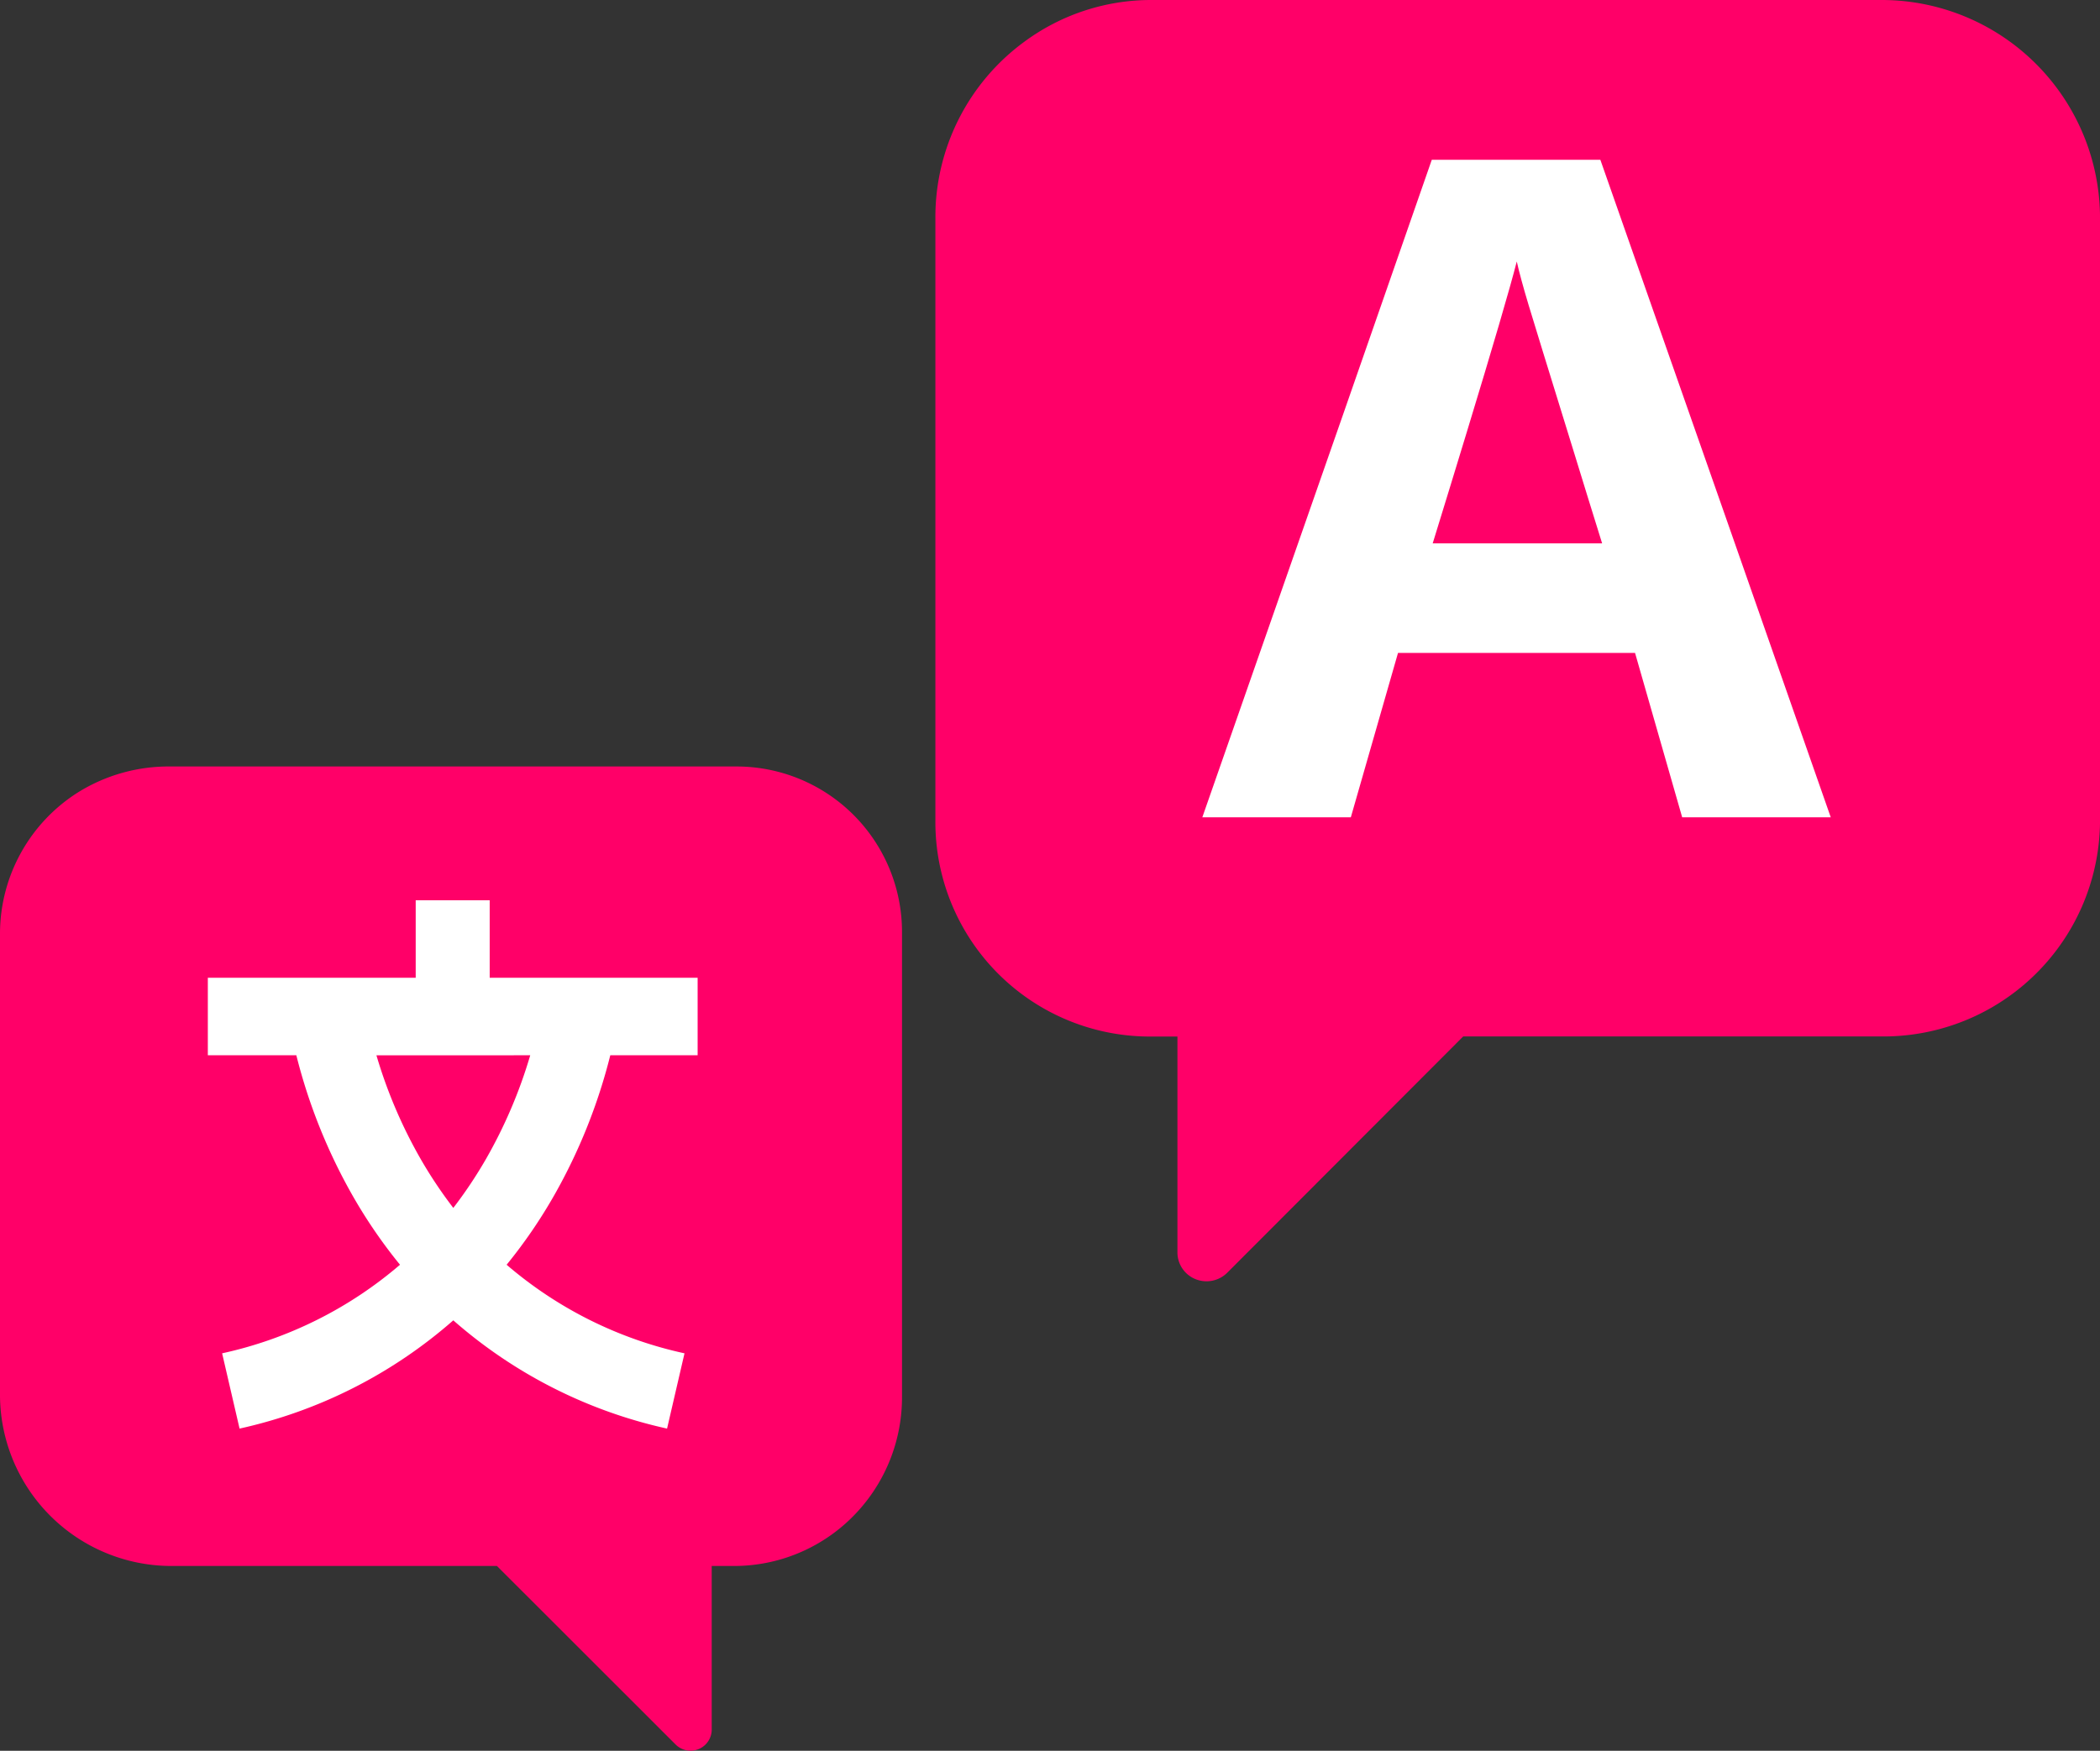 <svg xmlns="http://www.w3.org/2000/svg" width="128" height="106.737" viewBox="0 0 128 106.737">
  <rect x="0" y="0" width="128" height="106.737" fill="#333333" stroke="none"/>
  <g id="Illustration" transform="translate(-0.04 -0.03)">
    <path id="Path_129" data-name="Path 129" d="M2123.9,860h-44.626a13.007,13.007,0,0,0-7.682,2.539,13.248,13.248,0,0,0-5.429,10.781v36.693a13.075,13.075,0,0,0,13.111,13.181h1.643V936.4a1.756,1.756,0,0,0,1.1,1.584,1.792,1.792,0,0,0,1.917-.372l14.4-14.423H2123.9a13.2,13.2,0,0,0,13.251-13.181V873.318A13.312,13.312,0,0,0,2123.9,860Z" transform="translate(-2009.109 -859.97)" fill="#ff0068"/>
    <path id="Path_130" data-name="Path 130" d="M2293.84,999.111l-7.7-21.961h-10.274l-5.423,15.575-8.564,24.513h9.052l2.876-10.022h14.448l2.873,10.022h9.056Zm-17.918,1.423c.776-2.505,1.467-4.785,2.078-6.782q2.4-7.88,3.046-10.4.217.974.72,2.651c.258.861,1.2,3.922,2.819,9.155.493,1.587,1.049,3.429,1.663,5.378Z" transform="translate(-2188.555 -967.379)" fill="#fff"/>
    <path id="Path_131" data-name="Path 131" d="M1425.315,1422h-34.424a10.429,10.429,0,0,0-5.629,1.58,10.2,10.2,0,0,0-4.752,8.531v28.3a10.456,10.456,0,0,0,10.381,10.331H1410.8l10.878,10.872a1.29,1.29,0,0,0,2.213-.936v-9.936h1.427a10.2,10.2,0,0,0,7.567-3.431,10.309,10.309,0,0,0,2.605-6.9v-28.306A10.086,10.086,0,0,0,1425.315,1422Z" transform="translate(-1380.47 -1375.24)" fill="#ff0068"/>
    <path id="Path_132" data-name="Path 132" d="M1557.392,1529.549h5.322v-4.724H1550.04V1520.1h-4.51v4.724h-12.67v4.724h5.394a33.976,33.976,0,0,0,3.409,8.52,30.863,30.863,0,0,0,2.91,4.252,24.73,24.73,0,0,1-10.842,5.4l1.063,4.589a29.315,29.315,0,0,0,13.028-6.6,29.315,29.315,0,0,0,13.029,6.6l1.063-4.589a24.662,24.662,0,0,1-10.842-5.4,30.864,30.864,0,0,0,2.91-4.252,33.968,33.968,0,0,0,3.409-8.52Zm-4.881,0a29.4,29.4,0,0,1-2.706,6.339,26.978,26.978,0,0,1-1.983,2.967,27.071,27.071,0,0,1-1.98-2.965,29.4,29.4,0,0,1-2.706-6.339Z" transform="translate(-1520.152 -1465.183)" fill="#fff"/>
  </g>
</svg>
